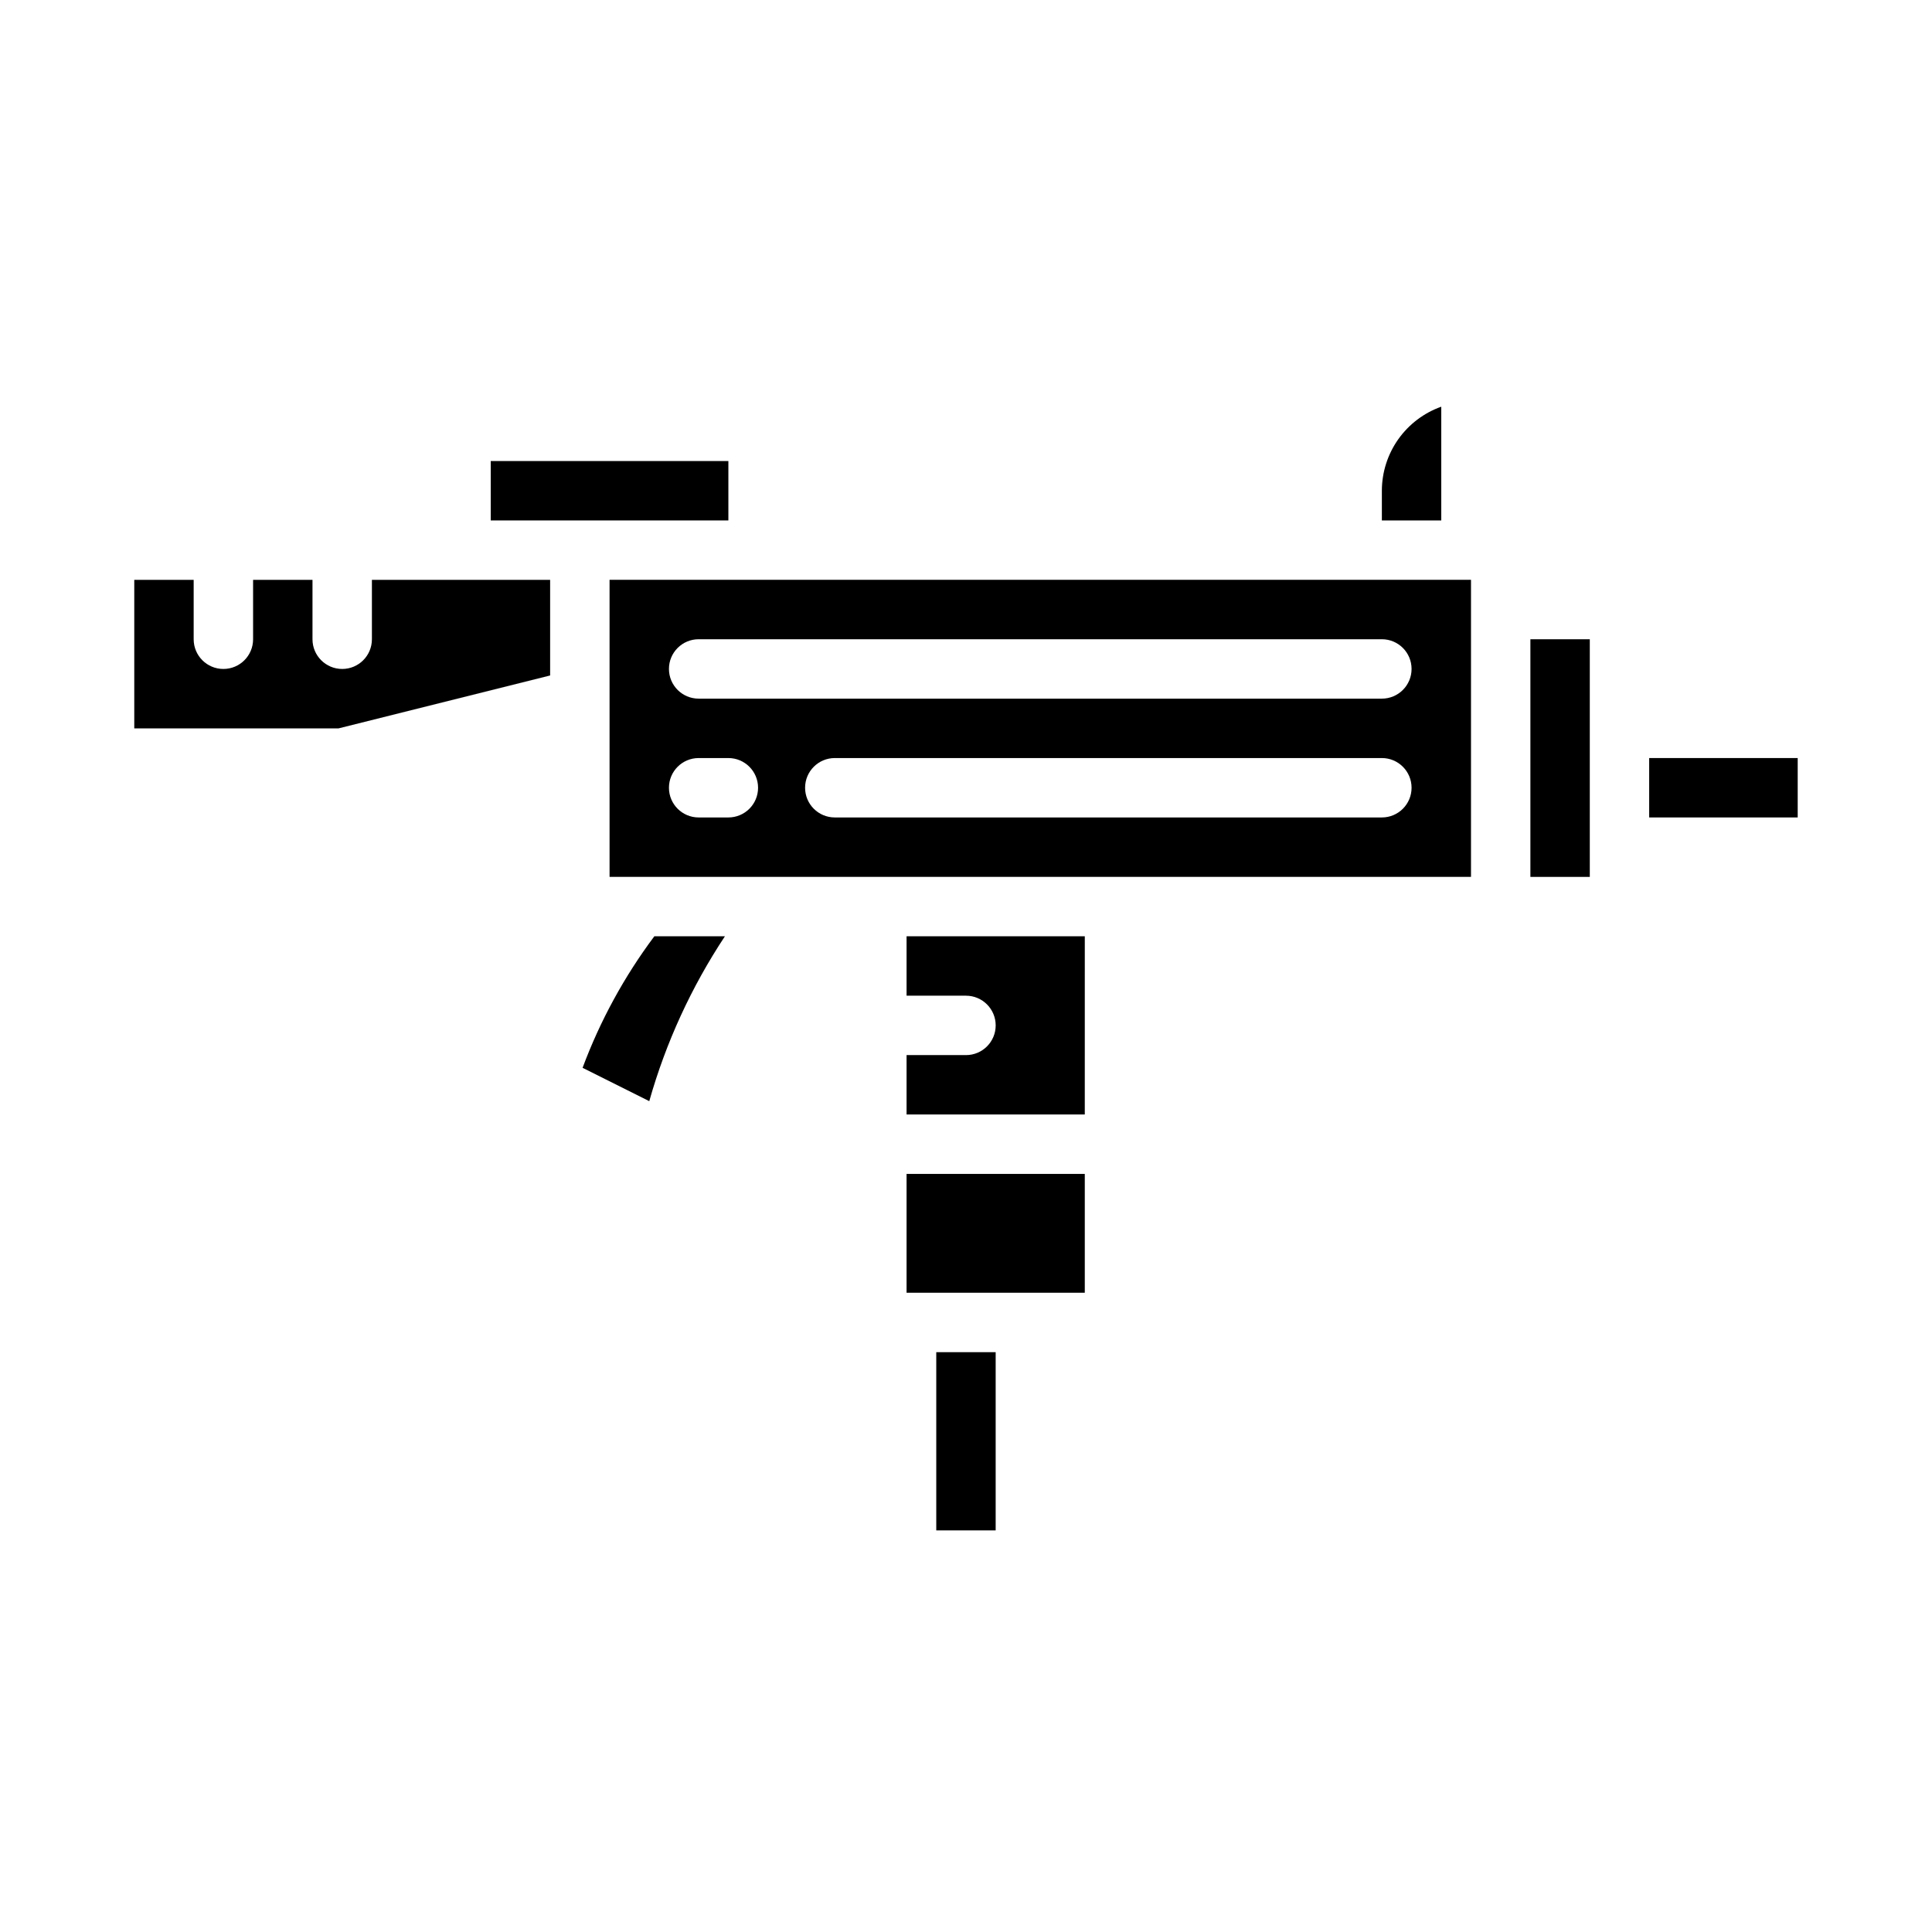 <?xml version="1.0" encoding="UTF-8"?>
<!-- Uploaded to: ICON Repo, www.iconrepo.com, Generator: ICON Repo Mixer Tools -->
<svg fill="#000000" width="800px" height="800px" version="1.1" viewBox="144 144 512 512" xmlns="http://www.w3.org/2000/svg">
 <g>
  <path d="m392.12 502.34h15.742v47.23h-15.742z"/>
  <path d="m384.25 455.1h47.23v31.488h-47.23z"/>
  <path d="m525.95 251.78c-4.598 1.633-8.582 4.652-11.402 8.637-2.816 3.988-4.336 8.75-4.34 13.633v7.871h15.742z"/>
  <path d="m384.25 407.87h15.746c4.348 0 7.871 3.523 7.871 7.871 0 4.348-3.523 7.871-7.871 7.871h-15.746v15.742h47.23l0.004-47.23h-47.234z"/>
  <path d="m242.56 313.41c0 4.348-3.523 7.871-7.871 7.871s-7.875-3.523-7.875-7.871v-15.742h-15.742v15.742c0 4.348-3.523 7.871-7.871 7.871-4.348 0-7.875-3.523-7.875-7.871v-15.742h-15.742v39.359h54.137l56.07-14.02v-25.34h-47.23z"/>
  <path d="m274.05 266.18h62.977v15.742h-62.977z"/>
  <path d="m298.39 426.98 17.672 8.84c4.387-15.512 11.152-30.254 20.051-43.699h-18.703c-7.969 10.652-14.375 22.391-19.02 34.859z"/>
  <path d="m581.05 344.89h39.359v15.742h-39.359z"/>
  <path d="m549.57 313.41h15.742v62.977h-15.742z"/>
  <path d="m305.54 376.38h228.29v-78.719h-228.29zm204.67-15.742-144.98-0.004c-4.348 0-7.871-3.523-7.871-7.871s3.523-7.871 7.871-7.871h144.98c4.348 0 7.871 3.523 7.871 7.871s-3.523 7.871-7.871 7.871zm-181.06-47.234h181.06c4.348 0 7.871 3.523 7.871 7.871s-3.523 7.871-7.871 7.871h-181.06c-4.348 0-7.871-3.523-7.871-7.871s3.523-7.871 7.871-7.871zm0 31.488h7.875c4.348 0 7.871 3.523 7.871 7.871s-3.523 7.871-7.871 7.871h-7.875c-4.348 0-7.871-3.523-7.871-7.871s3.523-7.871 7.871-7.871z"/>
 </g>
</svg>